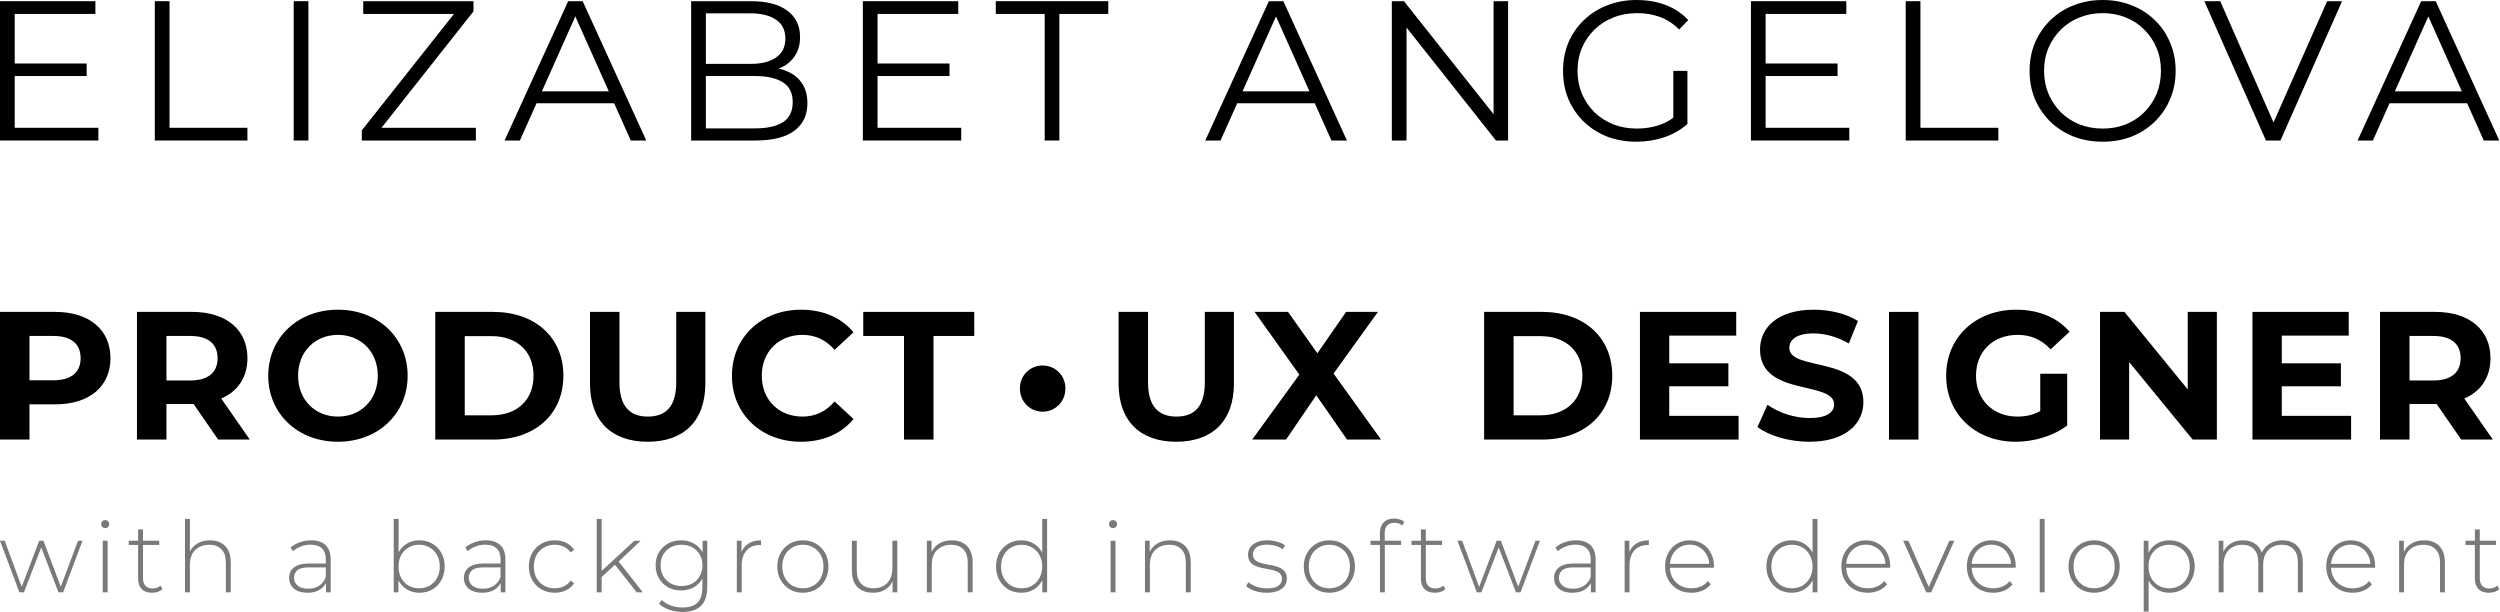 <svg width="670" height="164" viewBox="0 0 670 164" fill="none" xmlns="http://www.w3.org/2000/svg">
<path d="M5.201 158.75L0 144.908H1.261L6.094 158.007H5.542L10.507 144.908H11.636L16.575 158.007H15.997L20.909 144.908H22.117L16.916 158.75H15.681L10.848 146.181H11.269L6.409 158.75H5.201Z" fill="#797979"/>
<path d="M27.536 158.75V144.908H28.849V158.75H27.536ZM28.193 141.54C27.895 141.54 27.641 141.434 27.431 141.222C27.221 141.01 27.116 140.763 27.116 140.48C27.116 140.179 27.221 139.923 27.431 139.711C27.641 139.499 27.895 139.393 28.193 139.393C28.508 139.393 28.762 139.499 28.954 139.711C29.165 139.905 29.27 140.153 29.27 140.453C29.27 140.754 29.165 141.01 28.954 141.222C28.762 141.434 28.508 141.54 28.193 141.54Z" fill="#797979"/>
<path d="M40.742 158.856C39.533 158.856 38.605 158.52 37.957 157.848C37.327 157.176 37.012 156.257 37.012 155.09V141.885H38.325V154.958C38.325 155.842 38.544 156.522 38.982 156.999C39.419 157.477 40.05 157.715 40.873 157.715C41.731 157.715 42.44 157.459 43.001 156.946L43.552 157.874C43.202 158.21 42.773 158.458 42.265 158.617C41.775 158.776 41.267 158.856 40.742 158.856ZM34.49 146.048V144.908H42.685V146.048H34.49Z" fill="#797979"/>
<path d="M56.277 144.802C57.398 144.802 58.369 145.023 59.193 145.465C60.033 145.889 60.681 146.543 61.136 147.427C61.609 148.293 61.845 149.372 61.845 150.662V158.75H60.532V150.768C60.532 149.212 60.138 148.028 59.35 147.215C58.58 146.402 57.494 145.995 56.093 145.995C55.025 145.995 54.097 146.216 53.309 146.658C52.521 147.1 51.916 147.719 51.496 148.514C51.093 149.31 50.892 150.264 50.892 151.378V158.75H49.579V139.074H50.892V148.753L50.656 148.329C51.076 147.233 51.768 146.375 52.731 145.756C53.694 145.12 54.876 144.802 56.277 144.802Z" fill="#797979"/>
<path d="M87.369 158.75V155.594L87.316 155.117V149.92C87.316 148.629 86.966 147.648 86.266 146.976C85.583 146.304 84.576 145.969 83.245 145.969C82.299 145.969 81.415 146.137 80.592 146.472C79.786 146.791 79.095 147.206 78.517 147.719L77.86 146.764C78.543 146.145 79.366 145.668 80.329 145.332C81.292 144.979 82.299 144.802 83.35 144.802C85.049 144.802 86.353 145.235 87.264 146.101C88.174 146.967 88.63 148.258 88.63 149.973V158.75H87.369ZM82.431 158.856C81.415 158.856 80.531 158.696 79.778 158.378C79.042 158.042 78.473 157.574 78.07 156.973C77.685 156.372 77.492 155.682 77.492 154.905C77.492 154.198 77.65 153.561 77.965 152.995C78.298 152.412 78.841 151.944 79.594 151.59C80.347 151.219 81.354 151.033 82.615 151.033H87.658V152.067H82.641C81.222 152.067 80.224 152.333 79.646 152.863C79.086 153.393 78.806 154.056 78.806 154.852C78.806 155.735 79.138 156.443 79.804 156.973C80.469 157.503 81.406 157.768 82.615 157.768C83.77 157.768 84.742 157.503 85.53 156.973C86.336 156.443 86.931 155.674 87.316 154.666L87.684 155.568C87.316 156.575 86.686 157.38 85.793 157.981C84.917 158.564 83.796 158.856 82.431 158.856Z" fill="#797979"/>
<path d="M112.397 158.856C111.189 158.856 110.095 158.573 109.114 158.007C108.151 157.441 107.38 156.628 106.802 155.568C106.242 154.507 105.962 153.261 105.962 151.829C105.962 150.361 106.242 149.106 106.802 148.063C107.38 147.02 108.151 146.216 109.114 145.65C110.095 145.085 111.189 144.802 112.397 144.802C113.693 144.802 114.849 145.102 115.865 145.703C116.898 146.287 117.703 147.109 118.281 148.169C118.876 149.212 119.174 150.432 119.174 151.829C119.174 153.208 118.876 154.427 118.281 155.488C117.703 156.549 116.898 157.38 115.865 157.981C114.849 158.564 113.693 158.856 112.397 158.856ZM105.515 158.75V139.074H106.829V149.389L106.566 151.802L106.776 154.215V158.75H105.515ZM112.318 157.662C113.369 157.662 114.315 157.424 115.155 156.946C115.996 156.451 116.653 155.762 117.125 154.878C117.616 153.994 117.861 152.978 117.861 151.829C117.861 150.662 117.616 149.646 117.125 148.779C116.653 147.895 115.996 147.215 115.155 146.738C114.315 146.243 113.369 145.995 112.318 145.995C111.268 145.995 110.322 146.243 109.482 146.738C108.659 147.215 108.002 147.895 107.512 148.779C107.039 149.646 106.802 150.662 106.802 151.829C106.802 152.978 107.039 153.994 107.512 154.878C108.002 155.762 108.659 156.451 109.482 156.946C110.322 157.424 111.268 157.662 112.318 157.662Z" fill="#797979"/>
<path d="M134.195 158.75V155.594L134.143 155.117V149.92C134.143 148.629 133.792 147.648 133.092 146.976C132.409 146.304 131.402 145.969 130.071 145.969C129.126 145.969 128.241 146.137 127.418 146.472C126.613 146.791 125.921 147.206 125.343 147.719L124.686 146.764C125.369 146.145 126.192 145.668 127.155 145.332C128.119 144.979 129.126 144.802 130.176 144.802C131.875 144.802 133.179 145.235 134.09 146.101C135.001 146.967 135.456 148.258 135.456 149.973V158.75H134.195ZM129.257 158.856C128.241 158.856 127.357 158.696 126.604 158.378C125.868 158.042 125.299 157.574 124.897 156.973C124.511 156.372 124.319 155.682 124.319 154.905C124.319 154.198 124.476 153.561 124.791 152.995C125.124 152.412 125.667 151.944 126.42 151.59C127.173 151.219 128.18 151.033 129.441 151.033H134.484V152.067H129.467C128.049 152.067 127.05 152.333 126.473 152.863C125.912 153.393 125.632 154.056 125.632 154.852C125.632 155.735 125.965 156.443 126.63 156.973C127.296 157.503 128.232 157.768 129.441 157.768C130.596 157.768 131.568 157.503 132.356 156.973C133.162 156.443 133.757 155.674 134.143 154.666L134.51 155.568C134.143 156.575 133.512 157.38 132.619 157.981C131.743 158.564 130.623 158.856 129.257 158.856Z" fill="#797979"/>
<path d="M148.668 158.856C147.338 158.856 146.147 158.555 145.096 157.954C144.063 157.353 143.24 156.522 142.627 155.461C142.032 154.401 141.734 153.19 141.734 151.829C141.734 150.45 142.032 149.23 142.627 148.169C143.24 147.109 144.063 146.287 145.096 145.703C146.147 145.102 147.338 144.802 148.668 144.802C149.772 144.802 150.77 145.014 151.663 145.438C152.573 145.863 153.309 146.499 153.869 147.347L152.897 148.063C152.407 147.356 151.794 146.835 151.059 146.499C150.323 146.163 149.526 145.995 148.668 145.995C147.6 145.995 146.637 146.243 145.779 146.738C144.939 147.215 144.273 147.895 143.783 148.779C143.31 149.646 143.074 150.662 143.074 151.829C143.074 152.995 143.31 154.021 143.783 154.905C144.273 155.771 144.939 156.451 145.779 156.946C146.637 157.424 147.6 157.662 148.668 157.662C149.526 157.662 150.323 157.494 151.059 157.159C151.794 156.823 152.407 156.301 152.897 155.594L153.869 156.31C153.309 157.159 152.573 157.795 151.663 158.219C150.77 158.643 149.772 158.856 148.668 158.856Z" fill="#797979"/>
<path d="M160.932 154.931L160.959 153.261L170.021 144.908H171.702L165.687 150.609L164.899 151.272L160.932 154.931ZM159.934 158.75V139.074H161.248V158.75H159.934ZM170.651 158.75L164.662 151.166L165.555 150.185L172.28 158.75H170.651Z" fill="#797979"/>
<path d="M182.902 164C181.659 164 180.477 163.805 179.356 163.416C178.235 163.028 177.324 162.488 176.624 161.799L177.333 160.791C178.016 161.428 178.83 161.923 179.776 162.276C180.739 162.63 181.772 162.807 182.876 162.807C184.714 162.807 186.063 162.373 186.921 161.507C187.796 160.641 188.234 159.28 188.234 157.424V153.579L188.497 151.511L188.287 149.442V144.908H189.547V157.265C189.547 159.58 188.987 161.277 187.866 162.356C186.763 163.452 185.108 164 182.902 164ZM182.534 158.246C181.238 158.246 180.074 157.963 179.041 157.397C178.025 156.814 177.211 156.018 176.598 155.011C176.002 153.985 175.705 152.819 175.705 151.511C175.705 150.185 176.002 149.018 176.598 148.01C177.211 147.003 178.025 146.216 179.041 145.65C180.074 145.085 181.238 144.802 182.534 144.802C183.777 144.802 184.889 145.076 185.87 145.624C186.868 146.154 187.656 146.923 188.234 147.931C188.812 148.921 189.101 150.114 189.101 151.511C189.101 152.889 188.812 154.083 188.234 155.09C187.656 156.098 186.868 156.876 185.87 157.424C184.889 157.972 183.777 158.246 182.534 158.246ZM182.639 157.052C183.742 157.052 184.714 156.823 185.555 156.363C186.395 155.886 187.052 155.232 187.525 154.401C188.015 153.552 188.26 152.589 188.26 151.511C188.26 150.415 188.015 149.451 187.525 148.62C187.052 147.789 186.395 147.144 185.555 146.685C184.714 146.225 183.742 145.995 182.639 145.995C181.571 145.995 180.608 146.225 179.75 146.685C178.909 147.144 178.244 147.789 177.753 148.62C177.281 149.451 177.044 150.415 177.044 151.511C177.044 152.589 177.281 153.552 177.753 154.401C178.244 155.232 178.909 155.886 179.75 156.363C180.608 156.823 181.571 157.052 182.639 157.052Z" fill="#797979"/>
<path d="M197.471 158.75V144.908H198.731V148.7L198.6 148.276C198.985 147.162 199.633 146.304 200.544 145.703C201.454 145.102 202.593 144.802 203.959 144.802V146.101C203.906 146.101 203.854 146.101 203.801 146.101C203.748 146.084 203.696 146.075 203.643 146.075C202.12 146.075 200.929 146.561 200.071 147.533C199.213 148.488 198.784 149.822 198.784 151.537V158.75H197.471Z" fill="#797979"/>
<path d="M215.172 158.856C213.858 158.856 212.685 158.555 211.652 157.954C210.636 157.353 209.822 156.522 209.209 155.461C208.614 154.401 208.316 153.19 208.316 151.829C208.316 150.45 208.614 149.239 209.209 148.196C209.822 147.135 210.636 146.304 211.652 145.703C212.685 145.102 213.858 144.802 215.172 144.802C216.485 144.802 217.658 145.102 218.691 145.703C219.725 146.304 220.539 147.135 221.134 148.196C221.73 149.239 222.027 150.45 222.027 151.829C222.027 153.19 221.73 154.401 221.134 155.461C220.539 156.522 219.725 157.353 218.691 157.954C217.658 158.555 216.485 158.856 215.172 158.856ZM215.172 157.662C216.222 157.662 217.168 157.424 218.008 156.946C218.849 156.451 219.506 155.762 219.978 154.878C220.451 153.994 220.688 152.978 220.688 151.829C220.688 150.662 220.451 149.646 219.978 148.779C219.506 147.895 218.849 147.215 218.008 146.738C217.168 146.243 216.222 145.995 215.172 145.995C214.121 145.995 213.175 146.243 212.335 146.738C211.512 147.215 210.855 147.895 210.365 148.779C209.892 149.646 209.655 150.662 209.655 151.829C209.655 152.978 209.892 153.994 210.365 154.878C210.855 155.762 211.512 156.451 212.335 156.946C213.175 157.424 214.121 157.662 215.172 157.662Z" fill="#797979"/>
<path d="M234.034 158.856C232.861 158.856 231.845 158.643 230.987 158.219C230.129 157.777 229.464 157.123 228.991 156.257C228.536 155.373 228.308 154.286 228.308 152.995V144.908H229.622V152.889C229.622 154.445 230.016 155.629 230.804 156.443C231.592 157.256 232.704 157.662 234.139 157.662C235.173 157.662 236.066 157.441 236.819 156.999C237.572 156.557 238.15 155.939 238.552 155.143C238.955 154.33 239.156 153.376 239.156 152.28V144.908H240.47V158.75H239.209V154.905L239.393 155.355C238.99 156.434 238.316 157.291 237.37 157.928C236.442 158.546 235.33 158.856 234.034 158.856Z" fill="#797979"/>
<path d="M255.099 144.802C256.22 144.802 257.192 145.023 258.015 145.465C258.855 145.889 259.503 146.543 259.959 147.427C260.431 148.293 260.668 149.372 260.668 150.662V158.75H259.354V150.768C259.354 149.212 258.96 148.028 258.172 147.215C257.402 146.402 256.316 145.995 254.915 145.995C253.847 145.995 252.919 146.216 252.131 146.658C251.343 147.1 250.739 147.719 250.319 148.514C249.916 149.31 249.714 150.264 249.714 151.378V158.75H248.401V144.908H249.662V148.753L249.478 148.329C249.898 147.233 250.59 146.375 251.553 145.756C252.516 145.12 253.698 144.802 255.099 144.802Z" fill="#797979"/>
<path d="M273.719 158.856C272.44 158.856 271.285 158.564 270.251 157.981C269.236 157.38 268.43 156.549 267.835 155.488C267.239 154.427 266.942 153.208 266.942 151.829C266.942 150.432 267.239 149.212 267.835 148.169C268.43 147.109 269.236 146.287 270.251 145.703C271.285 145.102 272.44 144.802 273.719 144.802C274.927 144.802 276.013 145.085 276.976 145.65C277.956 146.216 278.727 147.02 279.287 148.063C279.865 149.106 280.154 150.361 280.154 151.829C280.154 153.261 279.874 154.507 279.314 155.568C278.753 156.628 277.983 157.441 277.002 158.007C276.039 158.573 274.944 158.856 273.719 158.856ZM273.797 157.662C274.848 157.662 275.785 157.424 276.608 156.946C277.449 156.451 278.105 155.762 278.578 154.878C279.068 153.994 279.314 152.978 279.314 151.829C279.314 150.662 279.068 149.646 278.578 148.779C278.105 147.895 277.449 147.215 276.608 146.738C275.785 146.243 274.848 145.995 273.797 145.995C272.747 145.995 271.801 146.243 270.961 146.738C270.138 147.215 269.481 147.895 268.991 148.779C268.518 149.646 268.281 150.662 268.281 151.829C268.281 152.978 268.518 153.994 268.991 154.878C269.481 155.762 270.138 156.451 270.961 156.946C271.801 157.424 272.747 157.662 273.797 157.662ZM279.34 158.75V154.215L279.576 151.802L279.314 149.389V139.074H280.627V158.75H279.34Z" fill="#797979"/>
<path d="M297.639 158.75V144.908H298.952V158.75H297.639ZM298.295 141.54C297.997 141.54 297.744 141.434 297.533 141.222C297.323 141.01 297.218 140.763 297.218 140.48C297.218 140.179 297.323 139.923 297.533 139.711C297.744 139.499 297.997 139.393 298.295 139.393C298.61 139.393 298.864 139.499 299.057 139.711C299.267 139.905 299.372 140.153 299.372 140.453C299.372 140.754 299.267 141.01 299.057 141.222C298.864 141.434 298.61 141.54 298.295 141.54Z" fill="#797979"/>
<path d="M313.55 144.802C314.67 144.802 315.642 145.023 316.465 145.465C317.306 145.889 317.954 146.543 318.409 147.427C318.882 148.293 319.118 149.372 319.118 150.662V158.75H317.805V150.768C317.805 149.212 317.411 148.028 316.623 147.215C315.852 146.402 314.767 145.995 313.366 145.995C312.298 145.995 311.369 146.216 310.581 146.658C309.793 147.1 309.189 147.719 308.769 148.514C308.366 149.31 308.165 150.264 308.165 151.378V158.75H306.851V144.908H308.112V148.753L307.928 148.329C308.349 147.233 309.04 146.375 310.004 145.756C310.967 145.12 312.149 144.802 313.55 144.802Z" fill="#797979"/>
<path d="M339.467 158.856C338.329 158.856 337.261 158.688 336.262 158.352C335.282 158.016 334.52 157.592 333.977 157.079L334.581 156.018C335.107 156.478 335.807 156.876 336.683 157.212C337.558 157.53 338.504 157.689 339.52 157.689C340.955 157.689 341.989 157.45 342.619 156.973C343.249 156.496 343.565 155.868 343.565 155.09C343.565 154.525 343.398 154.083 343.066 153.764C342.75 153.429 342.321 153.172 341.779 152.995C341.236 152.819 340.64 152.677 339.992 152.571C339.344 152.447 338.697 152.315 338.049 152.173C337.401 152.032 336.805 151.829 336.262 151.564C335.72 151.298 335.282 150.936 334.949 150.476C334.634 149.999 334.476 149.372 334.476 148.594C334.476 147.887 334.669 147.25 335.054 146.685C335.439 146.119 336.017 145.668 336.788 145.332C337.558 144.979 338.521 144.802 339.677 144.802C340.535 144.802 341.393 144.926 342.251 145.173C343.127 145.421 343.836 145.748 344.379 146.154L343.775 147.215C343.197 146.773 342.549 146.455 341.831 146.26C341.113 146.066 340.386 145.969 339.651 145.969C338.32 145.969 337.339 146.216 336.709 146.711C336.096 147.206 335.79 147.825 335.79 148.567C335.79 149.151 335.947 149.619 336.262 149.973C336.595 150.308 337.033 150.574 337.576 150.768C338.119 150.945 338.714 151.095 339.362 151.219C340.01 151.325 340.658 151.449 341.306 151.59C341.954 151.732 342.549 151.935 343.092 152.2C343.635 152.447 344.064 152.801 344.379 153.261C344.712 153.703 344.878 154.304 344.878 155.064C344.878 155.824 344.668 156.487 344.248 157.052C343.845 157.618 343.241 158.06 342.435 158.378C341.63 158.696 340.64 158.856 339.467 158.856Z" fill="#797979"/>
<path d="M356.266 158.856C354.952 158.856 353.779 158.555 352.746 157.954C351.73 157.353 350.916 156.522 350.303 155.461C349.708 154.401 349.41 153.19 349.41 151.829C349.41 150.45 349.708 149.239 350.303 148.196C350.916 147.135 351.73 146.304 352.746 145.703C353.779 145.102 354.952 144.802 356.266 144.802C357.579 144.802 358.752 145.102 359.786 145.703C360.819 146.304 361.633 147.135 362.228 148.196C362.824 149.239 363.122 150.45 363.122 151.829C363.122 153.19 362.824 154.401 362.228 155.461C361.633 156.522 360.819 157.353 359.786 157.954C358.752 158.555 357.579 158.856 356.266 158.856ZM356.266 157.662C357.317 157.662 358.262 157.424 359.103 156.946C359.943 156.451 360.6 155.762 361.073 154.878C361.546 153.994 361.782 152.978 361.782 151.829C361.782 150.662 361.546 149.646 361.073 148.779C360.6 147.895 359.943 147.215 359.103 146.738C358.262 146.243 357.317 145.995 356.266 145.995C355.215 145.995 354.27 146.243 353.429 146.738C352.606 147.215 351.949 147.895 351.459 148.779C350.986 149.646 350.75 150.662 350.75 151.829C350.75 152.978 350.986 153.994 351.459 154.878C351.949 155.762 352.606 156.451 353.429 156.946C354.27 157.424 355.215 157.662 356.266 157.662Z" fill="#797979"/>
<path d="M369.823 158.75V142.787C369.823 141.638 370.147 140.718 370.795 140.029C371.46 139.322 372.406 138.968 373.631 138.968C374.139 138.968 374.638 139.048 375.129 139.207C375.619 139.348 376.022 139.569 376.337 139.87L375.812 140.877C375.549 140.612 375.234 140.418 374.866 140.294C374.498 140.17 374.104 140.108 373.684 140.108C372.843 140.108 372.204 140.347 371.767 140.824C371.329 141.284 371.11 141.973 371.11 142.893V145.226L371.136 145.863V158.75H369.823ZM367.301 146.048V144.908H375.496V146.048H367.301Z" fill="#797979"/>
<path d="M384.536 158.856C383.327 158.856 382.399 158.52 381.751 157.848C381.121 157.176 380.806 156.257 380.806 155.09V141.885H382.119V154.958C382.119 155.842 382.338 156.522 382.776 156.999C383.213 157.477 383.844 157.715 384.667 157.715C385.525 157.715 386.234 157.459 386.795 156.946L387.346 157.874C386.996 158.21 386.567 158.458 386.059 158.617C385.569 158.776 385.061 158.856 384.536 158.856ZM378.284 146.048V144.908H386.479V146.048H378.284Z" fill="#797979"/>
<path d="M395.796 158.75L390.595 144.908H391.855L396.689 158.007H396.137L401.101 144.908H402.231L407.169 158.007H406.591L411.503 144.908H412.712L407.511 158.75H406.276L401.443 146.181H401.863L397.004 158.75H395.796Z" fill="#797979"/>
<path d="M426.362 158.75V155.594L426.31 155.117V149.92C426.31 148.629 425.959 147.648 425.259 146.976C424.576 146.304 423.569 145.969 422.238 145.969C421.292 145.969 420.408 146.137 419.585 146.472C418.78 146.791 418.088 147.206 417.51 147.719L416.853 146.764C417.536 146.145 418.359 145.668 419.322 145.332C420.286 144.979 421.292 144.802 422.343 144.802C424.042 144.802 425.346 145.235 426.257 146.101C427.168 146.967 427.623 148.258 427.623 149.973V158.75H426.362ZM421.424 158.856C420.408 158.856 419.524 158.696 418.771 158.378C418.035 158.042 417.466 157.574 417.063 156.973C416.678 156.372 416.486 155.682 416.486 154.905C416.486 154.198 416.643 153.561 416.958 152.995C417.291 152.412 417.834 151.944 418.587 151.59C419.34 151.219 420.347 151.033 421.608 151.033H426.651V152.067H421.634C420.216 152.067 419.217 152.333 418.639 152.863C418.079 153.393 417.799 154.056 417.799 154.852C417.799 155.735 418.132 156.443 418.797 156.973C419.463 157.503 420.399 157.768 421.608 157.768C422.763 157.768 423.735 157.503 424.523 156.973C425.329 156.443 425.924 155.674 426.31 154.666L426.677 155.568C426.309 156.575 425.679 157.38 424.786 157.981C423.91 158.564 422.79 158.856 421.424 158.856Z" fill="#797979"/>
<path d="M435.398 158.75V144.908H436.659V148.7L436.528 148.276C436.913 147.162 437.561 146.304 438.471 145.703C439.382 145.102 440.52 144.802 441.886 144.802V146.101C441.834 146.101 441.781 146.101 441.728 146.101C441.676 146.084 441.623 146.075 441.571 146.075C440.047 146.075 438.857 146.561 437.999 147.533C437.141 148.488 436.711 149.822 436.711 151.537V158.75H435.398Z" fill="#797979"/>
<path d="M453.309 158.856C451.926 158.856 450.7 158.555 449.632 157.954C448.581 157.353 447.749 156.522 447.136 155.461C446.541 154.401 446.243 153.19 446.243 151.829C446.243 150.45 446.524 149.239 447.084 148.196C447.662 147.135 448.45 146.304 449.448 145.703C450.446 145.102 451.567 144.802 452.81 144.802C454.053 144.802 455.165 145.094 456.146 145.677C457.144 146.26 457.923 147.082 458.484 148.143C459.062 149.186 459.351 150.397 459.351 151.776C459.351 151.829 459.342 151.891 459.324 151.961C459.324 152.014 459.324 152.076 459.324 152.147H447.215V151.113H458.615L458.09 151.617C458.107 150.538 457.88 149.575 457.407 148.726C456.952 147.86 456.33 147.188 455.542 146.711C454.754 146.216 453.843 145.969 452.81 145.969C451.794 145.969 450.884 146.216 450.078 146.711C449.29 147.188 448.669 147.86 448.213 148.726C447.758 149.575 447.53 150.547 447.53 151.643V151.882C447.53 153.013 447.776 154.021 448.266 154.905C448.774 155.771 449.465 156.451 450.341 156.946C451.217 157.424 452.215 157.662 453.335 157.662C454.211 157.662 455.025 157.503 455.778 157.185C456.549 156.867 457.197 156.381 457.722 155.727L458.484 156.602C457.888 157.344 457.135 157.91 456.225 158.299C455.332 158.67 454.36 158.856 453.309 158.856Z" fill="#797979"/>
<path d="M480.168 158.856C478.889 158.856 477.734 158.564 476.7 157.981C475.685 157.38 474.879 156.549 474.284 155.488C473.688 154.427 473.391 153.208 473.391 151.829C473.391 150.432 473.688 149.212 474.284 148.169C474.879 147.109 475.685 146.287 476.7 145.703C477.734 145.102 478.889 144.802 480.168 144.802C481.376 144.802 482.462 145.085 483.425 145.65C484.405 146.216 485.176 147.02 485.736 148.063C486.314 149.106 486.603 150.361 486.603 151.829C486.603 153.261 486.323 154.507 485.763 155.568C485.202 156.628 484.432 157.441 483.451 158.007C482.488 158.573 481.393 158.856 480.168 158.856ZM480.246 157.662C481.297 157.662 482.234 157.424 483.057 156.946C483.898 156.451 484.554 155.762 485.027 154.878C485.517 153.994 485.763 152.978 485.763 151.829C485.763 150.662 485.517 149.646 485.027 148.779C484.554 147.895 483.898 147.215 483.057 146.738C482.234 146.243 481.297 145.995 480.246 145.995C479.196 145.995 478.25 146.243 477.41 146.738C476.587 147.215 475.93 147.895 475.44 148.779C474.967 149.646 474.73 150.662 474.73 151.829C474.73 152.978 474.967 153.994 475.44 154.878C475.93 155.762 476.587 156.451 477.41 156.946C478.25 157.424 479.196 157.662 480.246 157.662ZM485.789 158.75V154.215L486.025 151.802L485.763 149.389V139.074H487.076V158.75H485.789Z" fill="#797979"/>
<path d="M500.546 158.856C499.162 158.856 497.937 158.555 496.868 157.954C495.818 157.353 494.986 156.522 494.373 155.461C493.778 154.401 493.48 153.19 493.48 151.829C493.48 150.45 493.76 149.239 494.32 148.196C494.898 147.135 495.686 146.304 496.685 145.703C497.683 145.102 498.803 144.802 500.047 144.802C501.29 144.802 502.402 145.094 503.383 145.677C504.381 146.26 505.16 147.082 505.72 148.143C506.298 149.186 506.587 150.397 506.587 151.776C506.587 151.829 506.578 151.891 506.561 151.961C506.561 152.014 506.561 152.076 506.561 152.147H494.452V151.113H505.852L505.326 151.617C505.344 150.538 505.116 149.575 504.643 148.726C504.188 147.86 503.566 147.188 502.779 146.711C501.99 146.216 501.08 145.969 500.047 145.969C499.031 145.969 498.12 146.216 497.315 146.711C496.527 147.188 495.905 147.86 495.45 148.726C494.995 149.575 494.767 150.547 494.767 151.643V151.882C494.767 153.013 495.012 154.021 495.503 154.905C496.01 155.771 496.702 156.451 497.578 156.946C498.453 157.424 499.451 157.662 500.572 157.662C501.448 157.662 502.262 157.503 503.015 157.185C503.785 156.867 504.433 156.381 504.959 155.727L505.72 156.602C505.125 157.344 504.372 157.91 503.461 158.299C502.568 158.67 501.596 158.856 500.546 158.856Z" fill="#797979"/>
<path d="M516.225 158.75L510.052 144.908H511.444L517.223 158.007H516.593L522.424 144.908H523.764L517.565 158.75H516.225Z" fill="#797979"/>
<path d="M534.183 158.856C532.8 158.856 531.574 158.555 530.506 157.954C529.455 157.353 528.623 156.522 528.01 155.461C527.415 154.401 527.117 153.19 527.117 151.829C527.117 150.45 527.397 149.239 527.958 148.196C528.536 147.135 529.324 146.304 530.322 145.703C531.32 145.102 532.441 144.802 533.684 144.802C534.927 144.802 536.039 145.094 537.02 145.677C538.018 146.26 538.797 147.082 539.358 148.143C539.936 149.186 540.224 150.397 540.224 151.776C540.224 151.829 540.216 151.891 540.198 151.961C540.198 152.014 540.198 152.076 540.198 152.147H528.089V151.113H539.489L538.964 151.617C538.981 150.538 538.754 149.575 538.281 148.726C537.825 147.86 537.204 147.188 536.416 146.711C535.628 146.216 534.717 145.969 533.684 145.969C532.668 145.969 531.758 146.216 530.952 146.711C530.164 147.188 529.543 147.86 529.087 148.726C528.632 149.575 528.404 150.547 528.404 151.643V151.882C528.404 153.013 528.649 154.021 529.14 154.905C529.648 155.771 530.339 156.451 531.215 156.946C532.09 157.424 533.089 157.662 534.209 157.662C535.085 157.662 535.899 157.503 536.652 157.185C537.423 156.867 538.071 156.381 538.596 155.727L539.358 156.602C538.762 157.344 538.009 157.91 537.099 158.299C536.206 158.67 535.234 158.856 534.183 158.856Z" fill="#797979"/>
<path d="M546.651 158.75V139.074H547.965V158.75H546.651Z" fill="#797979"/>
<path d="M561.223 158.856C559.91 158.856 558.736 158.555 557.703 157.954C556.688 157.353 555.873 156.522 555.26 155.461C554.665 154.401 554.367 153.19 554.367 151.829C554.367 150.45 554.665 149.239 555.26 148.196C555.873 147.135 556.688 146.304 557.703 145.703C558.736 145.102 559.91 144.802 561.223 144.802C562.536 144.802 563.71 145.102 564.743 145.703C565.776 146.304 566.59 147.135 567.186 148.196C567.781 149.239 568.079 150.45 568.079 151.829C568.079 153.19 567.781 154.401 567.186 155.461C566.59 156.522 565.776 157.353 564.743 157.954C563.71 158.555 562.536 158.856 561.223 158.856ZM561.223 157.662C562.274 157.662 563.219 157.424 564.06 156.946C564.9 156.451 565.557 155.762 566.03 154.878C566.503 153.994 566.739 152.978 566.739 151.829C566.739 150.662 566.503 149.646 566.03 148.779C565.557 147.895 564.9 147.215 564.06 146.738C563.219 146.243 562.274 145.995 561.223 145.995C560.172 145.995 559.227 146.243 558.386 146.738C557.563 147.215 556.906 147.895 556.416 148.779C555.943 149.646 555.707 150.662 555.707 151.829C555.707 152.978 555.943 153.994 556.416 154.878C556.906 155.762 557.563 156.451 558.386 156.946C559.227 157.424 560.172 157.662 561.223 157.662Z" fill="#797979"/>
<path d="M581.399 158.856C580.191 158.856 579.096 158.573 578.116 158.007C577.153 157.441 576.382 156.637 575.804 155.594C575.244 154.533 574.964 153.278 574.964 151.829C574.964 150.379 575.244 149.133 575.804 148.09C576.382 147.029 577.153 146.216 578.116 145.65C579.096 145.085 580.191 144.802 581.399 144.802C582.695 144.802 583.851 145.102 584.866 145.703C585.9 146.287 586.705 147.109 587.283 148.169C587.878 149.23 588.176 150.45 588.176 151.829C588.176 153.208 587.878 154.427 587.283 155.488C586.705 156.549 585.9 157.38 584.866 157.981C583.851 158.564 582.695 158.856 581.399 158.856ZM574.517 163.894V144.908H575.778V149.442L575.568 151.855L575.831 154.268V163.894H574.517ZM581.32 157.662C582.371 157.662 583.317 157.424 584.157 156.946C584.998 156.451 585.654 155.762 586.127 154.878C586.618 153.994 586.863 152.978 586.863 151.829C586.863 150.662 586.618 149.646 586.127 148.779C585.654 147.895 584.998 147.215 584.157 146.738C583.317 146.243 582.371 145.995 581.32 145.995C580.27 145.995 579.324 146.243 578.484 146.738C577.661 147.215 577.004 147.895 576.513 148.779C576.041 149.646 575.804 150.662 575.804 151.829C575.804 152.978 576.041 153.994 576.513 154.878C577.004 155.762 577.661 156.451 578.484 156.946C579.324 157.424 580.27 157.662 581.32 157.662Z" fill="#797979"/>
<path d="M611.68 144.802C612.783 144.802 613.738 145.023 614.543 145.465C615.366 145.889 616.005 146.543 616.461 147.427C616.916 148.293 617.143 149.372 617.143 150.662V158.75H615.83V150.768C615.83 149.212 615.454 148.028 614.701 147.215C613.948 146.402 612.897 145.995 611.549 145.995C610.516 145.995 609.622 146.216 608.869 146.658C608.116 147.1 607.539 147.719 607.136 148.514C606.733 149.31 606.532 150.264 606.532 151.378V158.75H605.218V150.768C605.218 149.212 604.842 148.028 604.089 147.215C603.336 146.402 602.285 145.995 600.937 145.995C599.904 145.995 599.01 146.216 598.258 146.658C597.505 147.1 596.927 147.719 596.524 148.514C596.121 149.31 595.92 150.264 595.92 151.378V158.75H594.606V144.908H595.867V148.726L595.683 148.302C596.086 147.224 596.76 146.375 597.706 145.756C598.652 145.12 599.79 144.802 601.121 144.802C602.487 144.802 603.633 145.155 604.562 145.863C605.507 146.552 606.103 147.586 606.348 148.965L605.901 148.779C606.269 147.595 606.961 146.64 607.976 145.916C608.992 145.173 610.227 144.802 611.68 144.802Z" fill="#797979"/>
<path d="M630.499 158.856C629.116 158.856 627.89 158.555 626.822 157.954C625.771 157.353 624.939 156.522 624.326 155.461C623.731 154.401 623.433 153.19 623.433 151.829C623.433 150.45 623.714 149.239 624.274 148.196C624.852 147.135 625.64 146.304 626.638 145.703C627.636 145.102 628.757 144.802 630 144.802C631.243 144.802 632.355 145.094 633.336 145.677C634.334 146.26 635.113 147.082 635.674 148.143C636.252 149.186 636.541 150.397 636.541 151.776C636.541 151.829 636.532 151.891 636.514 151.961C636.514 152.014 636.514 152.076 636.514 152.147H624.405V151.113H635.805L635.28 151.617C635.297 150.538 635.07 149.575 634.597 148.726C634.141 147.86 633.52 147.188 632.732 146.711C631.944 146.216 631.033 145.969 630 145.969C628.984 145.969 628.074 146.216 627.268 146.711C626.48 147.188 625.859 147.86 625.403 148.726C624.948 149.575 624.72 150.547 624.72 151.643V151.882C624.72 153.013 624.966 154.021 625.456 154.905C625.964 155.771 626.655 156.451 627.531 156.946C628.407 157.424 629.405 157.662 630.525 157.662C631.401 157.662 632.215 157.503 632.968 157.185C633.739 156.867 634.387 156.381 634.912 155.727L635.674 156.602C635.078 157.344 634.325 157.91 633.415 158.299C632.522 158.67 631.55 158.856 630.499 158.856Z" fill="#797979"/>
<path d="M649.666 144.802C650.786 144.802 651.758 145.023 652.581 145.465C653.422 145.889 654.07 146.543 654.525 147.427C654.998 148.293 655.234 149.372 655.234 150.662V158.75H653.921V150.768C653.921 149.212 653.527 148.028 652.739 147.215C651.969 146.402 650.883 145.995 649.482 145.995C648.414 145.995 647.486 146.216 646.698 146.658C645.91 147.1 645.305 147.719 644.885 148.514C644.482 149.31 644.281 150.264 644.281 151.378V158.75H642.968V144.908H644.228V148.753L644.045 148.329C644.465 147.233 645.157 146.375 646.12 145.756C647.083 145.12 648.265 144.802 649.666 144.802Z" fill="#797979"/>
<path d="M666.998 158.856C665.79 158.856 664.862 158.52 664.214 157.848C663.583 157.176 663.268 156.257 663.268 155.09V141.885H664.582V154.958C664.582 155.842 664.8 156.522 665.238 156.999C665.676 157.477 666.306 157.715 667.129 157.715C667.987 157.715 668.697 157.459 669.257 156.946L669.809 157.874C669.458 158.21 669.029 158.458 668.522 158.617C668.031 158.776 667.523 158.856 666.998 158.856ZM660.747 146.048V144.908H668.942V146.048H660.747Z" fill="#797979"/>
<path d="M14.778 83.587H0V117.803H7.901V108.369H14.778C23.898 108.369 29.604 103.628 29.604 96.002C29.604 88.328 23.898 83.587 14.778 83.587ZM14.339 101.917H7.901V90.039H14.339C19.167 90.039 21.606 92.238 21.606 96.002C21.606 99.717 19.167 101.917 14.339 101.917Z" fill="black"/>
<path d="M66.946 117.803L59.289 106.805C63.727 104.898 66.312 101.135 66.312 96.002C66.312 88.328 60.606 83.587 51.486 83.587H36.708V117.803H44.609V108.271H51.486H51.876L58.46 117.803H66.946ZM58.314 96.002C58.314 99.717 55.875 101.966 51.047 101.966H44.609V90.039H51.047C55.875 90.039 58.314 92.238 58.314 96.002Z" fill="black"/>
<path d="M90.569 118.389C101.299 118.389 109.248 110.911 109.248 100.695C109.248 90.479 101.299 83 90.569 83C79.79 83 71.889 90.528 71.889 100.695C71.889 110.862 79.79 118.389 90.569 118.389ZM90.569 111.644C84.472 111.644 79.888 107.196 79.888 100.695C79.888 94.194 84.472 89.746 90.569 89.746C96.665 89.746 101.25 94.194 101.25 100.695C101.25 107.196 96.665 111.644 90.569 111.644Z" fill="black"/>
<path d="M116.649 117.803H132.159C143.327 117.803 150.984 111.057 150.984 100.695C150.984 90.332 143.327 83.587 132.159 83.587H116.649V117.803ZM124.55 111.302V90.088H131.769C138.548 90.088 142.986 94.145 142.986 100.695C142.986 107.245 138.548 111.302 131.769 111.302H124.55Z" fill="black"/>
<path d="M173.574 118.389C183.279 118.389 189.035 112.817 189.035 102.748V83.587H181.231V102.454C181.231 108.955 178.451 111.644 173.623 111.644C168.843 111.644 166.014 108.955 166.014 102.454V83.587H158.113V102.748C158.113 112.817 163.868 118.389 173.574 118.389Z" fill="black"/>
<path d="M214.644 118.389C220.594 118.389 225.52 116.239 228.739 112.279L223.666 107.587C221.374 110.275 218.497 111.644 215.083 111.644C208.694 111.644 204.158 107.147 204.158 100.695C204.158 94.243 208.694 89.746 215.083 89.746C218.497 89.746 221.374 91.114 223.666 93.754L228.739 89.061C225.52 85.151 220.594 83 214.692 83C204.06 83 196.159 90.381 196.159 100.695C196.159 111.008 204.06 118.389 214.644 118.389Z" fill="black"/>
<path d="M242.276 117.803H250.177V90.039H261.101V83.587H231.351V90.039H242.276V117.803Z" fill="black"/>
<path d="M279.435 110.324C282.752 110.324 285.532 107.685 285.532 104.116C285.532 100.548 282.752 97.957 279.435 97.957C276.07 97.957 273.339 100.548 273.339 104.116C273.339 107.685 276.07 110.324 279.435 110.324Z" fill="black"/>
<path d="M315.236 118.389C324.942 118.389 330.697 112.817 330.697 102.748V83.587H322.893V102.454C322.893 108.955 320.113 111.644 315.285 111.644C310.505 111.644 307.677 108.955 307.677 102.454V83.587H299.776V102.748C299.776 112.817 305.531 118.389 315.236 118.389Z" fill="black"/>
<path d="M370.12 117.803L357.39 100.108L369.291 83.587H360.756L353.05 94.682L345.197 83.587H336.224L348.221 100.401L335.59 117.803H344.661L352.757 105.925L360.999 117.803H370.12Z" fill="black"/>
<path d="M397.748 117.803H413.257C424.426 117.803 432.083 111.057 432.083 100.695C432.083 90.332 424.426 83.587 413.257 83.587H397.748V117.803ZM405.649 111.302V90.088H412.867C419.646 90.088 424.084 94.145 424.084 100.695C424.084 107.245 419.646 111.302 412.867 111.302H405.649Z" fill="black"/>
<path d="M447.357 111.448V103.53H463.208V97.371H447.357V89.941H465.305V83.587H439.505V117.803H465.939V111.448H447.357Z" fill="black"/>
<path d="M484.906 118.389C494.66 118.389 499.391 113.501 499.391 107.782C499.391 95.22 479.541 99.57 479.541 93.265C479.541 91.114 481.346 89.354 486.028 89.354C489.051 89.354 492.319 90.234 495.489 92.043L497.928 86.031C494.758 84.026 490.368 83 486.076 83C476.371 83 471.689 87.839 471.689 93.656C471.689 106.365 491.539 101.966 491.539 108.369C491.539 110.471 489.637 112.035 484.955 112.035C480.858 112.035 476.566 110.569 473.688 108.467L471.006 114.43C474.03 116.776 479.492 118.389 484.906 118.389Z" fill="black"/>
<path d="M506.253 117.803H514.154V83.587H506.253V117.803Z" fill="black"/>
<path d="M546.788 110.177C544.788 111.253 542.789 111.644 540.643 111.644C534.107 111.644 529.572 107.098 529.572 100.695C529.572 94.194 534.107 89.746 540.74 89.746C544.203 89.746 547.081 90.968 549.568 93.607L554.64 88.915C551.324 85.053 546.349 83 540.35 83C529.474 83 521.573 90.381 521.573 100.695C521.573 111.008 529.474 118.389 540.204 118.389C545.081 118.389 550.251 116.874 554.006 114.039V100.157H546.788V110.177Z" fill="black"/>
<path d="M586.316 83.587V104.361L569.344 83.587H562.809V117.803H570.612V97.029L587.633 117.803H594.12V83.587H586.316Z" fill="black"/>
<path d="M611.513 111.448V103.53H627.363V97.371H611.513V89.941H629.46V83.587H603.66V117.803H630.094V111.448H611.513Z" fill="black"/>
<path d="M668.082 117.803L660.425 106.805C664.864 104.898 667.448 101.135 667.448 96.002C667.448 88.328 661.742 83.587 652.622 83.587H637.844V117.803H645.745V108.271H652.622H653.012L659.596 117.803H668.082ZM659.45 96.002C659.45 99.717 657.011 101.966 652.183 101.966H645.745V90.039H652.183C657.011 90.039 659.45 92.238 659.45 96.002Z" fill="black"/>
<path d="M3.515 17.016H23.222V20.376H3.515V17.016ZM3.941 34.245H26.364V37.659H0V0.32H25.566V3.734H3.941V34.245Z" fill="black"/>
<path d="M41.488 37.659V0.32H45.429V34.245H66.308V37.659H41.488Z" fill="black"/>
<path d="M78.711 37.659V0.32H82.652V37.659H78.711Z" fill="black"/>
<path d="M96.966 37.659V34.938L122.851 2.24L123.278 3.734H97.339V0.32H126.899V3.04L101.068 35.739L100.588 34.245H127.538V37.659H96.966Z" fill="black"/>
<path d="M135.228 37.659L152.271 0.32H156.159L173.203 37.659H169.049L153.39 2.614H154.988L139.329 37.659H135.228ZM141.939 27.684L143.11 24.484H164.788L165.96 27.684H141.939Z" fill="black"/>
<path d="M185.229 37.659V0.32H201.314C205.469 0.32 208.682 1.156 210.955 2.827C213.263 4.498 214.417 6.863 214.417 9.921C214.417 11.948 213.937 13.655 212.979 15.042C212.056 16.429 210.777 17.478 209.144 18.189C207.546 18.901 205.788 19.256 203.871 19.256L204.776 17.976C207.155 17.976 209.197 18.349 210.902 19.096C212.641 19.807 213.991 20.892 214.949 22.35C215.908 23.772 216.387 25.55 216.387 27.684C216.387 30.849 215.216 33.303 212.872 35.045C210.564 36.788 207.067 37.659 202.38 37.659H185.229ZM189.171 34.405H202.326C205.593 34.405 208.096 33.854 209.836 32.751C211.576 31.613 212.446 29.818 212.446 27.364C212.446 24.946 211.576 23.186 209.836 22.083C208.096 20.945 205.593 20.376 202.326 20.376H188.745V17.122H201.048C204.031 17.122 206.339 16.553 207.972 15.416C209.641 14.278 210.475 12.588 210.475 10.348C210.475 8.072 209.641 6.383 207.972 5.281C206.339 4.143 204.031 3.574 201.048 3.574H189.171V34.405Z" fill="black"/>
<path d="M234.758 17.016H254.464V20.376H234.758V17.016ZM235.184 34.245H257.607V37.659H231.242V0.32H256.808V3.734H235.184V34.245Z" fill="black"/>
<path d="M279.974 37.659V3.734H266.871V0.32H297.017V3.734H283.915V37.659H279.974Z" fill="black"/>
<path d="M323.006 37.659L340.049 0.32H343.938L360.981 37.659H356.827L341.168 2.614H342.766L327.107 37.659H323.006ZM329.717 27.684L330.888 24.484H352.566L353.738 27.684H329.717Z" fill="black"/>
<path d="M373.008 37.659V0.32H376.257L401.982 32.751H400.277V0.32H404.166V37.659H400.917L375.245 5.227H376.949V37.659H373.008Z" fill="black"/>
<path d="M438.545 37.979C435.704 37.979 433.076 37.517 430.662 36.592C428.283 35.632 426.206 34.298 424.43 32.591C422.69 30.884 421.323 28.875 420.329 26.564C419.371 24.252 418.891 21.728 418.891 18.989C418.891 16.251 419.371 13.726 420.329 11.415C421.323 9.104 422.708 7.094 424.484 5.387C426.259 3.681 428.336 2.365 430.715 1.44C433.13 0.48 435.757 0 438.598 0C441.439 0 444.031 0.445 446.374 1.334C448.753 2.223 450.777 3.574 452.446 5.387L449.996 7.894C448.434 6.33 446.711 5.21 444.829 4.534C442.948 3.858 440.924 3.521 438.758 3.521C436.45 3.521 434.319 3.912 432.366 4.694C430.449 5.441 428.762 6.525 427.306 7.948C425.886 9.335 424.768 10.97 423.951 12.855C423.17 14.704 422.779 16.749 422.779 18.989C422.779 21.194 423.17 23.239 423.951 25.124C424.768 27.008 425.886 28.662 427.306 30.084C428.762 31.471 430.449 32.556 432.366 33.338C434.319 34.085 436.432 34.458 438.704 34.458C440.835 34.458 442.841 34.138 444.723 33.498C446.64 32.858 448.398 31.773 449.996 30.244L452.233 33.231C450.458 34.796 448.38 35.987 446.001 36.805C443.622 37.588 441.137 37.979 438.545 37.979ZM448.451 32.751V18.989H452.233V33.231L448.451 32.751Z" fill="black"/>
<path d="M472.762 17.016H492.469V20.376H472.762V17.016ZM473.188 34.245H495.611V37.659H469.247V0.32H494.812V3.734H473.188V34.245Z" fill="black"/>
<path d="M510.734 37.659V0.32H514.676V34.245H535.554V37.659H510.734Z" fill="black"/>
<path d="M563.527 37.979C560.722 37.979 558.112 37.517 555.698 36.592C553.319 35.632 551.241 34.298 549.466 32.591C547.726 30.849 546.359 28.84 545.365 26.564C544.406 24.252 543.927 21.728 543.927 18.989C543.927 16.251 544.406 13.744 545.365 11.468C546.359 9.157 547.726 7.148 549.466 5.441C551.241 3.698 553.319 2.365 555.698 1.44C558.077 0.48 560.686 0 563.527 0C566.332 0 568.924 0.48 571.303 1.44C573.682 2.365 575.742 3.681 577.482 5.387C579.257 7.094 580.624 9.104 581.583 11.415C582.577 13.726 583.074 16.251 583.074 18.989C583.074 21.728 582.577 24.252 581.583 26.564C580.624 28.875 579.257 30.884 577.482 32.591C575.742 34.298 573.682 35.632 571.303 36.592C568.924 37.517 566.332 37.979 563.527 37.979ZM563.527 34.458C565.764 34.458 567.823 34.085 569.705 33.338C571.623 32.556 573.274 31.471 574.659 30.084C576.079 28.662 577.18 27.026 577.961 25.177C578.742 23.292 579.133 21.23 579.133 18.989C579.133 16.749 578.742 14.704 577.961 12.855C577.18 10.97 576.079 9.335 574.659 7.948C573.274 6.525 571.623 5.441 569.705 4.694C567.823 3.912 565.764 3.521 563.527 3.521C561.29 3.521 559.213 3.912 557.295 4.694C555.378 5.441 553.709 6.525 552.289 7.948C550.904 9.335 549.803 10.97 548.987 12.855C548.205 14.704 547.815 16.749 547.815 18.989C547.815 21.194 548.205 23.239 548.987 25.124C549.803 27.008 550.904 28.662 552.289 30.084C553.709 31.471 555.378 32.556 557.295 33.338C559.213 34.085 561.29 34.458 563.527 34.458Z" fill="black"/>
<path d="M607.274 37.659L590.763 0.32H595.024L610.47 35.472H608.126L623.678 0.32H627.673L611.162 37.659H607.274Z" fill="black"/>
<path d="M631.833 37.659L648.877 0.32H652.765L669.809 37.659H665.654L649.995 2.614H651.593L635.934 37.659H631.833ZM638.544 27.684L639.716 24.484H661.393L662.565 27.684H638.544Z" fill="black"/>
</svg>
